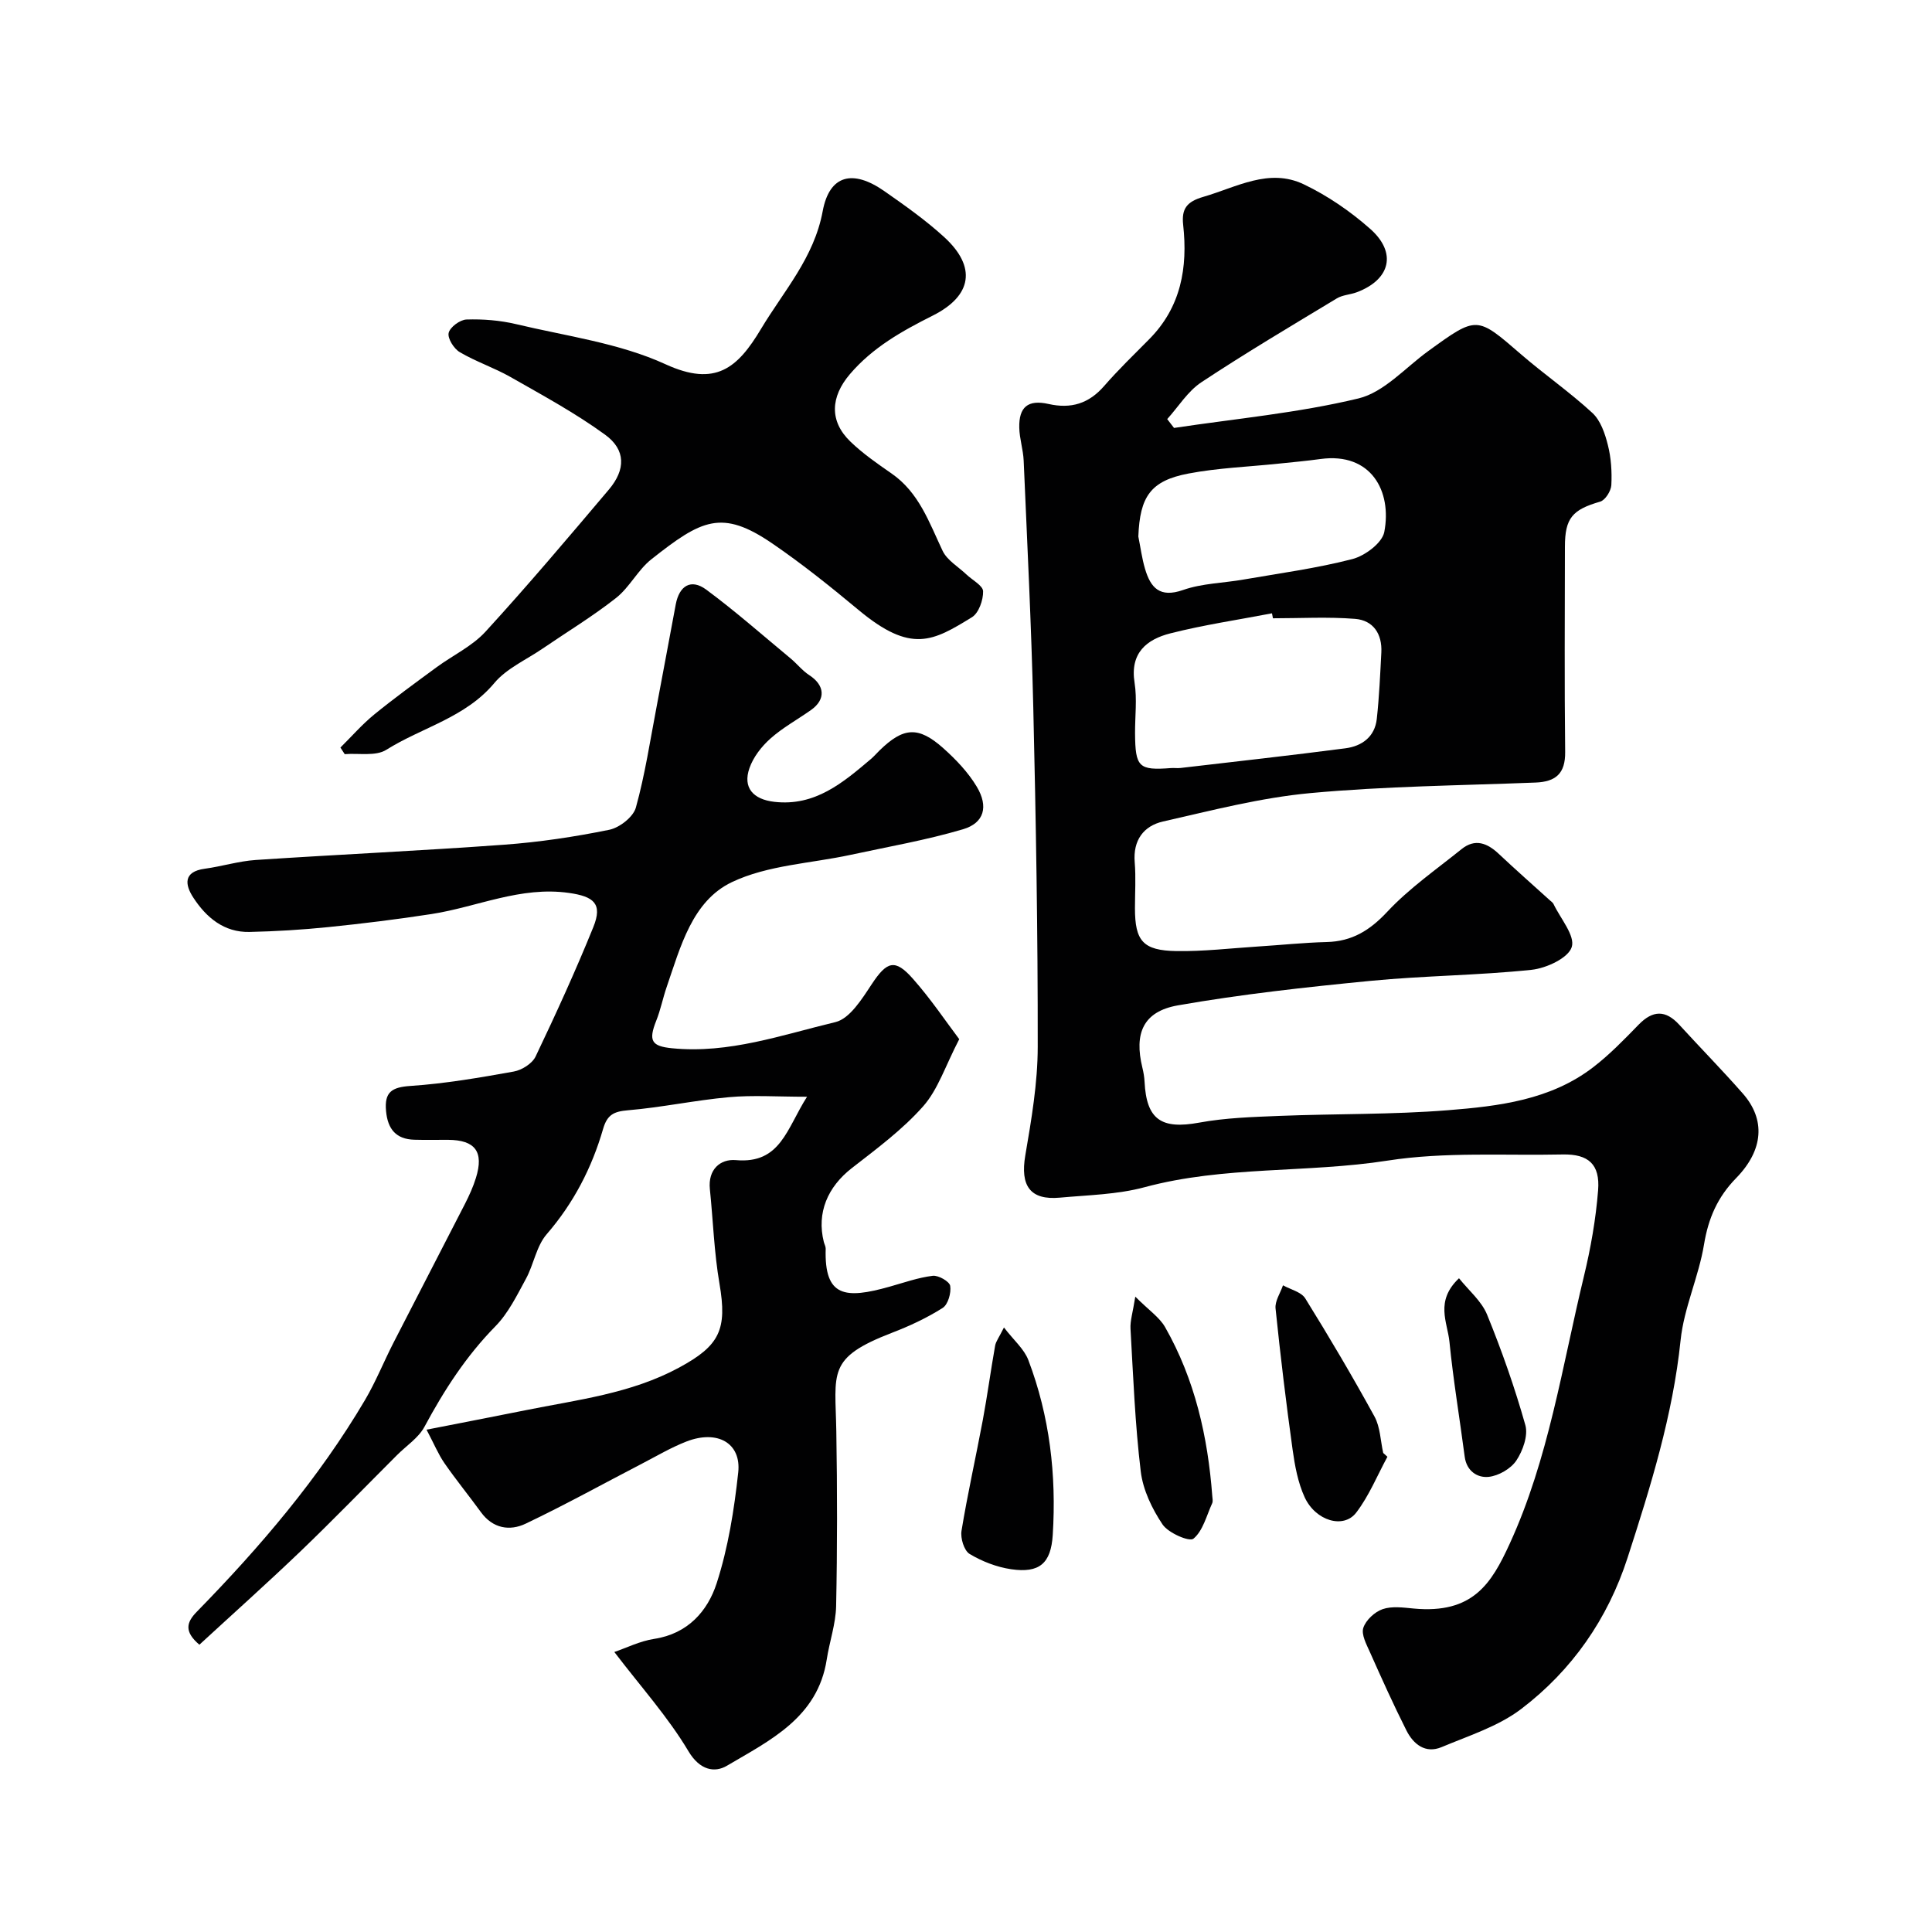 <svg enable-background="new 0 0 400 400" viewBox="0 0 400 400" xmlns="http://www.w3.org/2000/svg"><g fill="#010102"><path d="m243.07 88.6c12.76-1.92 25.69-3.1 38.19-6.11 5.3-1.28 9.7-6.37 14.45-9.81 10.1-7.32 10.02-7.27 19.17.65 4.83 4.18 10.12 7.84 14.8 12.16 1.7 1.56 2.62 4.28 3.21 6.64.68 2.67.86 5.55.72 8.31-.07 1.22-1.26 3.12-2.32 3.42-5.73 1.66-7.29 3.38-7.29 9.34-.02 14.16-.11 28.33.05 42.49.05 4.48-1.96 6.17-6.15 6.33-15.53.61-31.12.75-46.58 2.18-10.27.95-20.41 3.58-30.52 5.88-4.02.91-6.25 3.88-5.87 8.45.26 3.14.05 6.33.05 9.49 0 6.79 1.64 8.78 8.59 8.89 5.59.09 11.2-.58 16.79-.94 4.77-.3 9.53-.81 14.3-.93 5.25-.13 8.93-2.39 12.56-6.27 4.54-4.86 10.14-8.75 15.37-12.96 2.8-2.26 5.32-1.28 7.71.97 3.49 3.28 7.08 6.45 10.63 9.66.25.22.56.43.7.71 1.44 3.02 4.53 6.58 3.78 8.93-.72 2.28-5.27 4.39-8.33 4.71-11.08 1.16-22.27 1.21-33.36 2.29-13.33 1.3-26.68 2.76-39.85 5.07-7.2 1.27-9.09 5.8-7.35 12.91.23.95.4 1.93.45 2.91.39 7.86 3.49 9.89 11.3 8.46 5.48-1.01 11.14-1.17 16.73-1.4 11.59-.46 23.23-.25 34.78-1.17 10.54-.84 21.24-2.11 30.07-8.9 3.4-2.61 6.42-5.74 9.42-8.82 2.93-3.01 5.57-3.07 8.41.03 4.35 4.76 8.88 9.37 13.14 14.22 4.72 5.36 4.35 11.66-1.37 17.52-3.85 3.94-5.76 8.32-6.65 13.74-1.1 6.7-4.16 13.13-4.85 19.83-1.61 15.56-6.21 30.28-10.97 45.01-4.1 12.68-11.5 23.31-22 31.31-4.76 3.63-10.87 5.55-16.51 7.92-3.36 1.41-5.85-.6-7.29-3.46-2.68-5.32-5.13-10.76-7.55-16.2-.72-1.61-1.82-3.64-1.37-5.03.52-1.6 2.35-3.3 3.99-3.87 1.94-.67 4.3-.33 6.44-.13 12.28 1.15 16.11-5.21 19.86-13.38 8.08-17.58 10.87-36.76 15.38-55.39 1.41-5.84 2.47-11.84 2.94-17.83.43-5.38-2.01-7.52-7.33-7.41-12.1.26-24.39-.58-36.25 1.27-16.71 2.61-33.81 1.06-50.32 5.51-5.63 1.52-11.66 1.62-17.53 2.16-6.18.57-8.24-2.47-7.16-8.76 1.27-7.42 2.56-14.96 2.57-22.45.03-23.43-.37-46.86-.92-70.29-.4-17.04-1.26-34.07-1.99-51.1-.1-2.27-.86-4.53-.91-6.8-.1-4.29 1.79-5.88 6.06-4.92 4.67 1.05 8.34-.08 11.51-3.72 2.94-3.38 6.18-6.51 9.34-9.7 6.58-6.64 8-14.82 7.02-23.68-.36-3.31.74-4.79 4.19-5.79 6.87-1.99 13.57-6.03 20.78-2.59 4.94 2.36 9.65 5.59 13.76 9.23 5.58 4.94 4.17 10.49-2.76 13.11-1.35.51-2.94.55-4.14 1.27-9.42 5.69-18.9 11.31-28.07 17.38-2.81 1.86-4.73 5.04-7.06 7.62.48.63.95 1.23 1.41 1.83zm20.48 39.41c-.07-.34-.13-.69-.2-1.03-7.02 1.35-14.12 2.39-21.04 4.15-4.9 1.24-8.39 4.06-7.41 10.21.54 3.41.08 6.98.1 10.48.05 7.03.76 7.71 7.43 7.2.66-.05 1.34.06 2-.02 11.37-1.33 22.76-2.59 34.11-4.07 3.42-.44 6.1-2.37 6.51-6.09.5-4.56.7-9.16.94-13.75.2-3.85-1.68-6.66-5.43-6.96-5.64-.45-11.34-.12-17.01-.12zm-27.87-16.93c.45 2.23.74 4.5 1.38 6.67 1.16 3.94 3.05 6.09 7.89 4.4 3.93-1.38 8.33-1.43 12.5-2.16 7.54-1.31 15.16-2.33 22.54-4.24 2.6-.67 6.17-3.33 6.61-5.6 1.63-8.47-2.74-16.53-13.17-15.12-2.92.4-5.86.67-8.79.97-6.2.65-12.48.88-18.58 2.04-7.85 1.49-10.06 4.77-10.38 13.04z"/><path d="m198.6 215.15c-2.88 5.53-4.39 10.43-7.49 13.92-4.27 4.82-9.59 8.76-14.72 12.75-5.06 3.93-7.33 9.28-5.83 15.3.12.48.4.95.39 1.41-.31 10.04 4.04 10.45 13.24 7.86 2.96-.83 5.9-1.88 8.92-2.25 1.18-.14 3.48 1.18 3.62 2.09.23 1.46-.45 3.86-1.57 4.57-3.27 2.07-6.85 3.74-10.47 5.13-13.56 5.23-11.74 8.14-11.54 20.45.2 12.05.21 24.11-.04 36.16-.08 3.68-1.37 7.33-1.94 11.02-1.86 12.06-11.75 16.75-20.67 22.02-2.52 1.49-5.6.96-7.96-3-4.2-7.06-9.81-13.29-15.35-20.55 2.44-.83 5.28-2.26 8.27-2.72 6.94-1.06 11.05-5.74 12.92-11.52 2.38-7.36 3.62-15.19 4.46-22.92.67-6.12-4.32-8.9-10.72-6.42-3.16 1.23-6.12 2.98-9.14 4.55-8.04 4.17-15.98 8.57-24.15 12.46-3.29 1.57-6.79 1.01-9.25-2.37-2.48-3.41-5.15-6.68-7.55-10.14-1.27-1.83-2.13-3.94-3.72-6.95 7.21-1.42 13.82-2.68 20.42-4.01 10.83-2.19 21.87-3.44 31.86-8.84 8.43-4.56 10-7.87 8.37-17.38-1.11-6.45-1.32-13.06-1.99-19.59-.41-4.04 2.14-6.27 5.39-5.99 9.27.82 10.51-6.53 14.73-13.12-6.18 0-11.22-.36-16.18.09-6.99.63-13.91 2.12-20.9 2.71-2.91.25-4.28.9-5.14 3.84-2.33 8.06-6.1 15.37-11.69 21.83-2.14 2.47-2.67 6.26-4.3 9.24-1.86 3.42-3.64 7.09-6.31 9.81-6.07 6.18-10.63 13.25-14.69 20.81-1.24 2.31-3.76 3.93-5.69 5.87-6.65 6.65-13.19 13.4-19.97 19.91-6.87 6.58-13.97 12.92-20.94 19.34-3.25-2.76-2.63-4.68-.54-6.82 13.12-13.42 25.27-27.64 34.84-43.86 2.22-3.77 3.86-7.88 5.86-11.79 4.92-9.61 9.9-19.18 14.82-28.79.88-1.73 1.7-3.52 2.27-5.37 1.69-5.42-.12-7.86-5.74-7.9-2.33-.02-4.67.05-7-.02-3.79-.11-5.51-2.18-5.86-5.91-.38-3.98 1.19-4.97 5.08-5.23 7.16-.48 14.29-1.71 21.36-2.98 1.68-.3 3.82-1.65 4.52-3.11 4.21-8.82 8.28-17.73 11.95-26.79 1.97-4.86.1-6.35-5.04-7.08-10.03-1.43-18.98 2.9-28.44 4.37-7.11 1.1-14.27 1.98-21.43 2.71-5.41.55-10.86.88-16.29 1-5.26.11-8.93-2.99-11.61-7.1-1.74-2.66-2.14-5.38 2.37-5.99 3.53-.48 7-1.57 10.54-1.81 17.12-1.14 34.27-1.91 51.39-3.16 7.31-.53 14.62-1.63 21.8-3.09 2.13-.43 4.98-2.65 5.52-4.6 1.91-6.88 2.97-14 4.32-21.03 1.34-7.01 2.61-14.04 3.94-21.05.73-3.85 3.15-5.37 6.3-3.05 6.03 4.46 11.68 9.45 17.46 14.24 1.33 1.1 2.43 2.53 3.86 3.46 3.25 2.1 3.5 5.03.38 7.23-2.8 1.98-5.87 3.65-8.41 5.92-1.84 1.64-3.55 3.84-4.34 6.13-1.4 4.02.75 6.45 5.15 6.96 8.44.97 14.21-3.96 20.01-8.87.63-.54 1.18-1.18 1.77-1.76 4.94-4.82 8.03-5.08 13.18-.5 2.62 2.34 5.16 4.99 6.95 7.98 2.48 4.14 1.55 7.53-2.84 8.83-7.6 2.25-15.47 3.61-23.24 5.29-8.26 1.79-17.2 2.12-24.62 5.66-8.22 3.92-10.64 13.42-13.5 21.73-.79 2.29-1.25 4.71-2.15 6.95-1.67 4.19-.96 5.29 3.28 5.71 11.75 1.17 22.72-2.76 33.8-5.41 2.98-.71 5.51-4.79 7.51-7.82 3.16-4.78 4.83-5.4 8.59-1.11 3.68 4.16 6.78 8.79 9.55 12.46z"/><path d="m70.48 154.77c2.31-2.28 4.46-4.76 6.96-6.81 4.18-3.41 8.55-6.58 12.9-9.78 3.38-2.49 7.39-4.36 10.17-7.39 8.77-9.58 17.16-19.51 25.55-29.43 3.49-4.13 3.53-8.23-.78-11.36-6.15-4.48-12.92-8.14-19.56-11.93-3.39-1.93-7.17-3.18-10.53-5.16-1.21-.71-2.56-2.85-2.3-3.98.27-1.2 2.36-2.74 3.7-2.78 3.4-.11 6.91.17 10.22.95 10.42 2.49 21.4 3.92 30.99 8.32 10.36 4.75 14.92.76 19.74-7.29 4.73-7.9 11-14.75 12.79-24.41 1.39-7.49 6.2-8.73 12.76-4.15 4.28 2.99 8.59 6.03 12.43 9.55 6.68 6.13 5.78 12.11-2.4 16.22-6.37 3.2-12.44 6.59-17.17 12.14-3.97 4.66-4.3 9.69.11 13.94 2.57 2.48 5.56 4.56 8.51 6.6 5.71 3.95 7.8 10.14 10.58 16.01.94 1.98 3.26 3.31 4.95 4.92 1.22 1.16 3.41 2.29 3.44 3.47.04 1.82-.9 4.5-2.31 5.37-8.05 4.94-12.54 7.6-23.45-1.48-5.78-4.81-11.67-9.54-17.87-13.78-10.5-7.18-14.67-4.94-25.06 3.27-2.79 2.21-4.5 5.79-7.3 8-4.85 3.82-10.17 7.04-15.28 10.53-3.37 2.3-7.4 4.07-9.92 7.08-6 7.19-14.98 9.18-22.39 13.84-2.19 1.37-5.69.65-8.59.89-.3-.45-.6-.91-.89-1.37z"/><path d="m207.86 274.84c2.03 2.65 4.17 4.45 5.04 6.73 4.43 11.65 5.84 23.81 5.06 36.22-.37 5.9-2.75 7.96-8.63 7.1-2.97-.44-6-1.61-8.58-3.16-1.15-.69-1.93-3.27-1.68-4.79 1.26-7.68 2.98-15.29 4.41-22.94.95-5.11 1.64-10.27 2.55-15.39.16-.9.81-1.71 1.83-3.77z"/><path d="m287.25 301.61c-2.11 3.88-3.8 8.09-6.46 11.56-2.62 3.43-8.42 1.72-10.68-3.19-1.39-3.03-2.02-6.49-2.49-9.84-1.35-9.72-2.53-19.47-3.53-29.23-.16-1.53.99-3.19 1.54-4.8 1.57.88 3.78 1.37 4.61 2.71 4.98 8.02 9.79 16.17 14.33 24.45 1.2 2.19 1.24 5.01 1.81 7.55.3.27.58.53.87.79z"/><path d="m235.05 268.46c2.79 2.8 5 4.26 6.17 6.31 6.16 10.81 8.85 22.67 9.77 34.98.04.5.17 1.07-.02 1.48-1.17 2.56-1.91 5.71-3.88 7.34-.84.7-5.2-1.18-6.39-2.94-2.18-3.24-4.06-7.16-4.52-10.98-1.18-9.79-1.56-19.68-2.12-29.53-.1-1.65.47-3.34.99-6.66z"/><path d="m302.07 264.65c2.01 2.52 4.66 4.71 5.81 7.52 3.05 7.47 5.74 15.13 7.93 22.89.6 2.15-.52 5.31-1.87 7.33-1.14 1.7-3.67 3.16-5.73 3.38-2.31.24-4.57-1.18-4.96-4.18-1.04-7.94-2.37-15.85-3.16-23.81-.41-4.03-3.03-8.39 1.98-13.13z"/></g></svg>